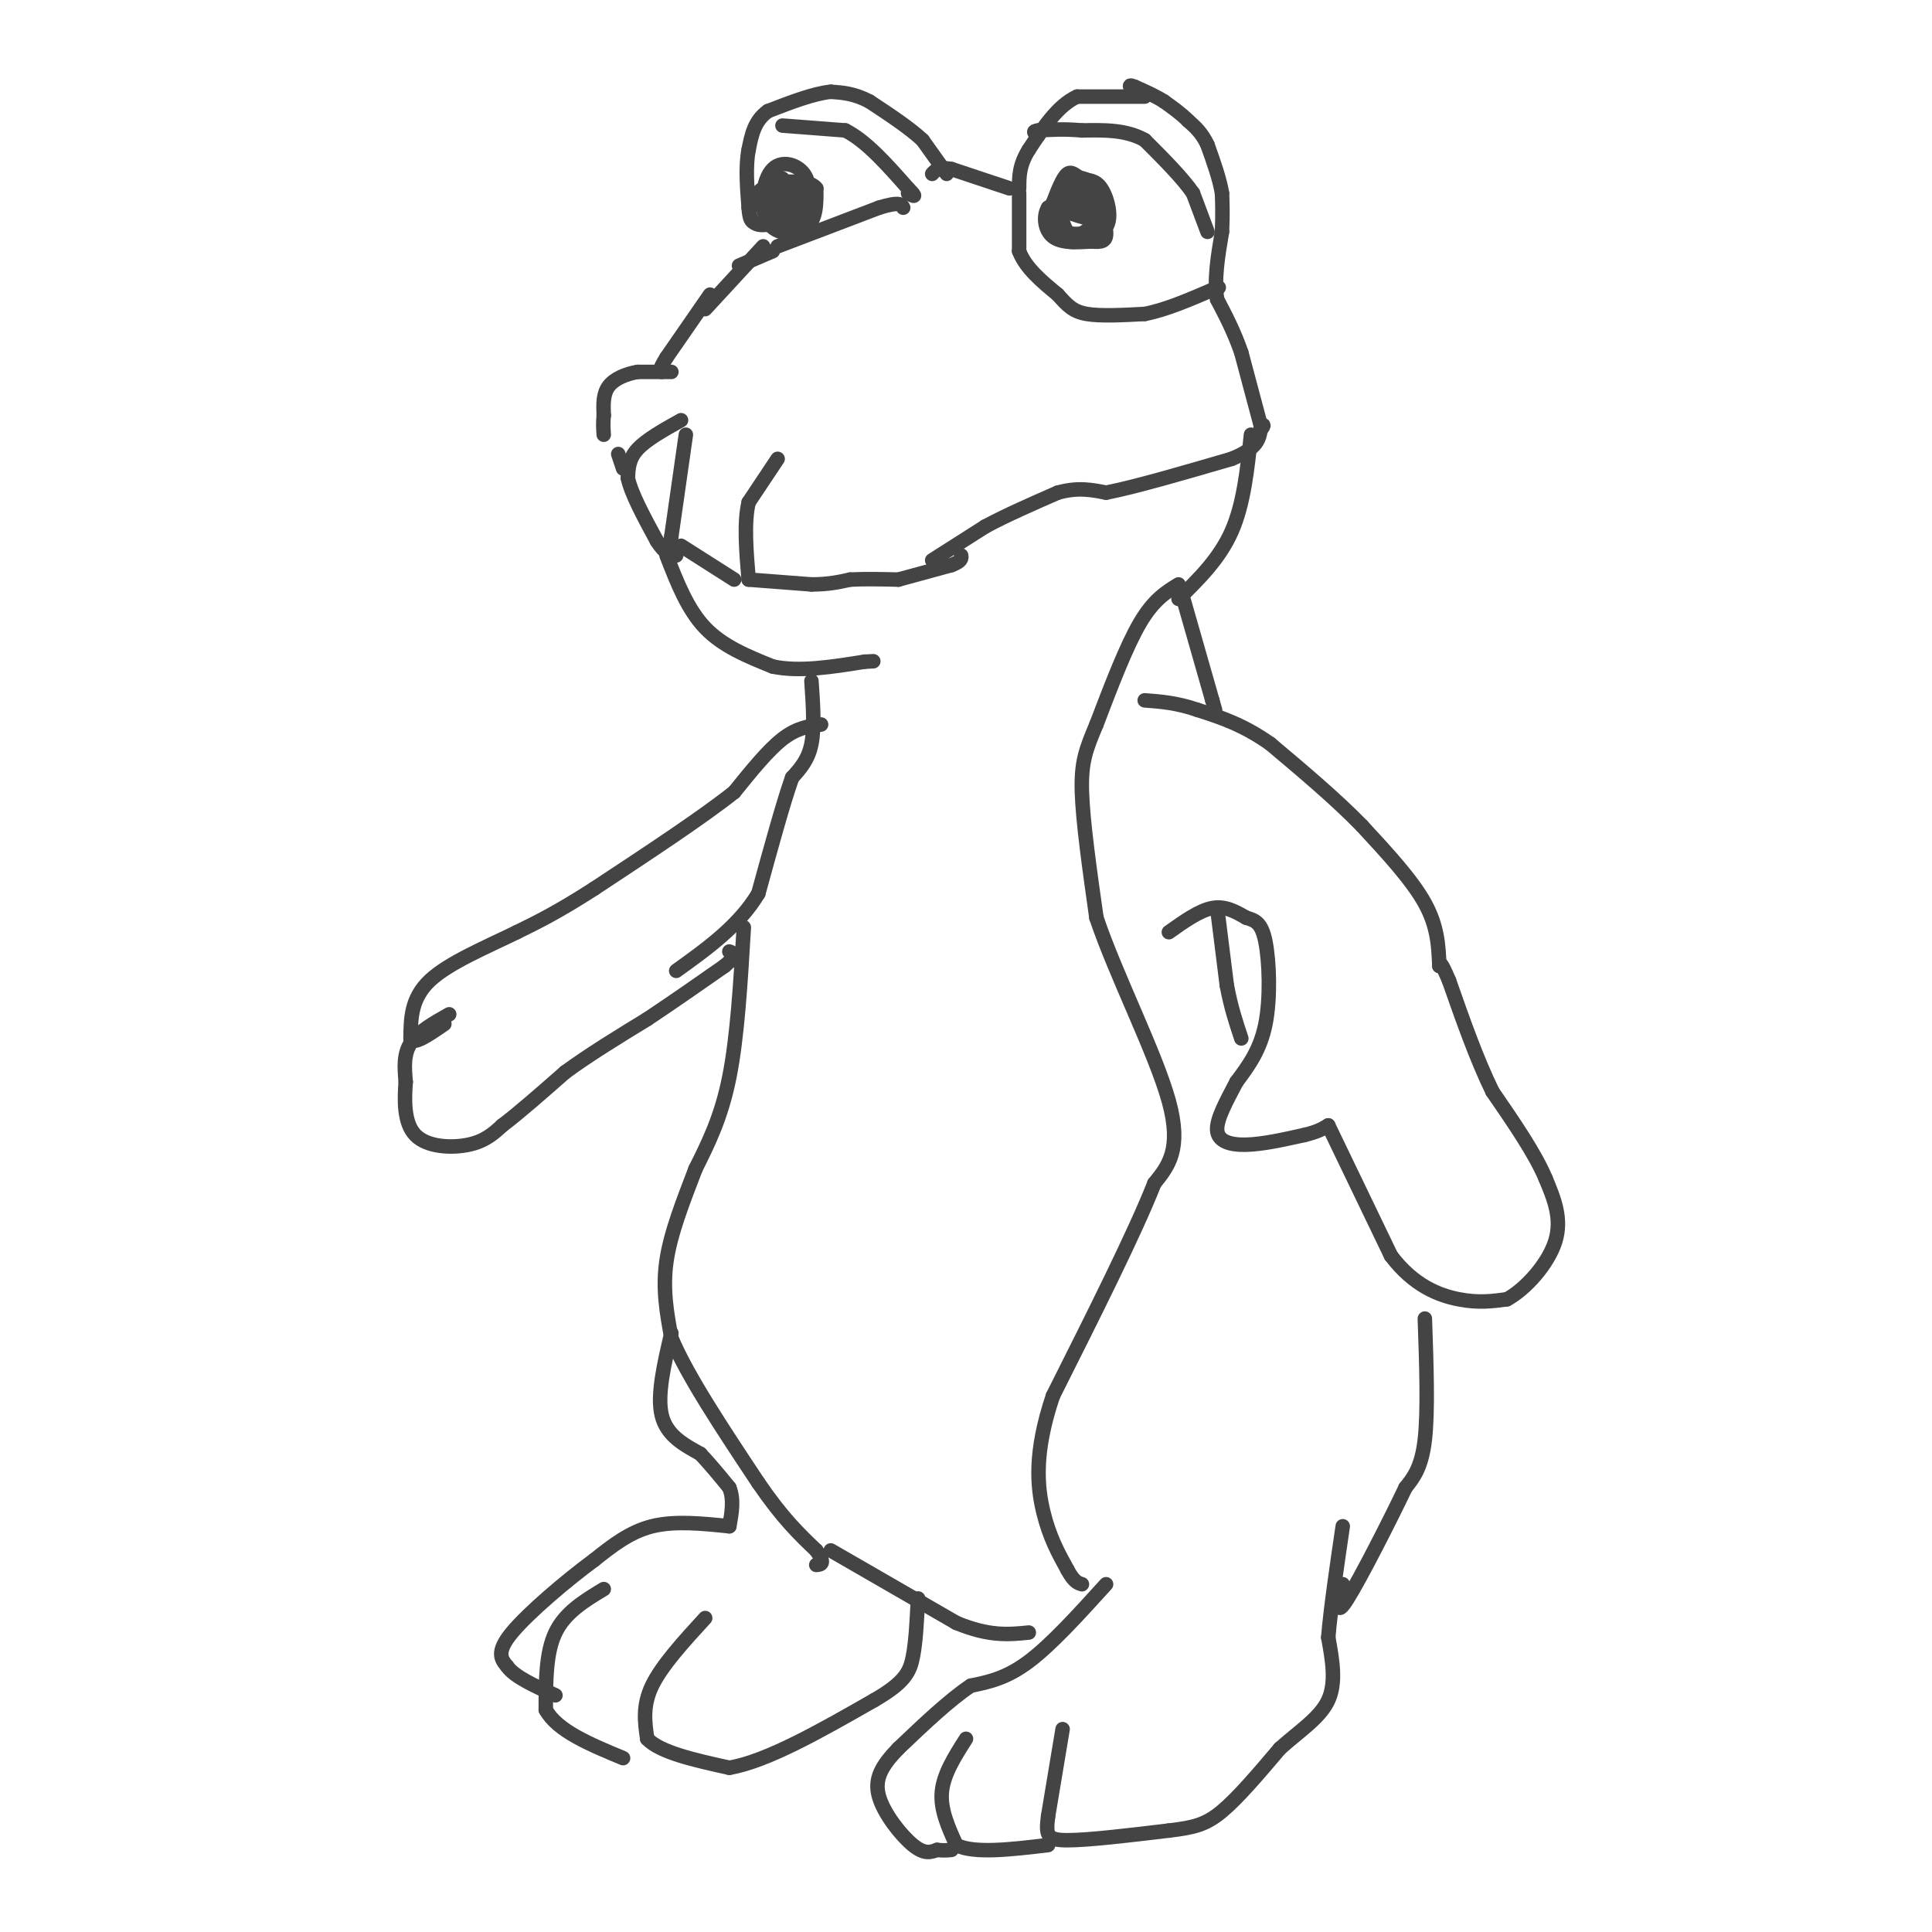 <svg viewBox='0 0 400 400' version='1.1' xmlns='http://www.w3.org/2000/svg' xmlns:xlink='http://www.w3.org/1999/xlink'><g fill='none' stroke='#444444' stroke-width='3' stroke-linecap='round' stroke-linejoin='round'><path d='M160,52c0.000,0.000 -7.000,3.000 -7,3'/><path d='M158,51c0.000,0.000 -12.000,13.000 -12,13'/><path d='M147,61c0.000,0.000 -9.000,13.000 -9,13'/><path d='M138,74c-1.667,2.667 -1.333,2.833 -1,3'/><path d='M139,77c0.000,0.000 -7.000,0.000 -7,0'/><path d='M132,77c-2.378,0.400 -4.822,1.400 -6,3c-1.178,1.600 -1.089,3.800 -1,6'/><path d='M125,86c-0.167,1.667 -0.083,2.833 0,4'/><path d='M128,94c0.000,0.000 1.000,3.000 1,3'/><path d='M141,87c-3.583,2.000 -7.167,4.000 -9,6c-1.833,2.000 -1.917,4.000 -2,6'/><path d='M130,99c0.667,3.167 3.333,8.083 6,13'/><path d='M136,112c1.667,2.667 2.833,2.833 4,3'/><path d='M142,90c0.000,0.000 -3.000,21.000 -3,21'/><path d='M139,111c-0.500,3.500 -0.250,1.750 0,0'/><path d='M141,113c0.000,0.000 11.000,7.000 11,7'/><path d='M161,95c0.000,0.000 -6.000,9.000 -6,9'/><path d='M155,104c-1.000,4.167 -0.500,10.083 0,16'/><path d='M155,120c0.000,0.000 13.000,1.000 13,1'/><path d='M168,121c3.500,0.000 5.750,-0.500 8,-1'/><path d='M176,120c3.000,-0.167 6.500,-0.083 10,0'/><path d='M186,120c0.000,0.000 11.000,-3.000 11,-3'/><path d='M197,117c2.167,-0.833 2.083,-1.417 2,-2'/><path d='M193,116c0.000,0.000 11.000,-7.000 11,-7'/><path d='M204,109c4.333,-2.333 9.667,-4.667 15,-7'/><path d='M219,102c4.167,-1.167 7.083,-0.583 10,0'/><path d='M229,102c6.000,-1.167 16.000,-4.083 26,-7'/><path d='M255,95c5.333,-2.167 5.667,-4.083 6,-6'/><path d='M261,89c1.000,-1.167 0.500,-1.083 0,-1'/><path d='M261,88c0.000,0.000 -4.000,-15.000 -4,-15'/><path d='M257,73c-1.500,-4.333 -3.250,-7.667 -5,-11'/><path d='M252,62c-0.667,-4.167 0.167,-9.083 1,-14'/><path d='M253,48c0.167,-3.667 0.083,-5.833 0,-8'/><path d='M253,40c-0.500,-3.000 -1.750,-6.500 -3,-10'/><path d='M250,30c-1.167,-2.500 -2.583,-3.750 -4,-5'/><path d='M246,25c-1.500,-1.500 -3.250,-2.750 -5,-4'/><path d='M241,21c-1.833,-1.167 -3.917,-2.083 -6,-3'/><path d='M235,18c-1.167,-0.500 -1.083,-0.250 -1,0'/><path d='M237,20c0.000,0.000 -14.000,0.000 -14,0'/><path d='M223,20c-4.000,1.833 -7.000,6.417 -10,11'/><path d='M213,31c-2.000,3.167 -2.000,5.583 -2,8'/><path d='M211,40c0.000,0.000 0.000,12.000 0,12'/><path d='M211,52c1.333,3.500 4.667,6.250 8,9'/><path d='M219,61c2.044,2.289 3.156,3.511 6,4c2.844,0.489 7.422,0.244 12,0'/><path d='M237,65c4.333,-0.833 9.167,-2.917 14,-5'/><path d='M251,60c2.333,-0.833 1.167,-0.417 0,0'/><path d='M250,48c0.000,0.000 -3.000,-8.000 -3,-8'/><path d='M247,40c-2.167,-3.167 -6.083,-7.083 -10,-11'/><path d='M237,29c-3.833,-2.167 -8.417,-2.083 -13,-2'/><path d='M224,27c-3.667,-0.333 -6.333,-0.167 -9,0'/><path d='M215,27c-1.500,0.167 -0.750,0.583 0,1'/><path d='M209,39c0.000,0.000 -12.000,-4.000 -12,-4'/><path d='M197,35c-2.667,-0.500 -3.333,0.250 -4,1'/><path d='M196,36c0.000,0.000 -5.000,-7.000 -5,-7'/><path d='M191,29c-2.667,-2.500 -6.833,-5.250 -11,-8'/><path d='M180,21c-3.167,-1.667 -5.583,-1.833 -8,-2'/><path d='M172,19c-3.500,0.333 -8.250,2.167 -13,4'/><path d='M159,23c-2.833,2.000 -3.417,5.000 -4,8'/><path d='M155,31c-0.667,3.333 -0.333,7.667 0,12'/><path d='M155,43c0.167,2.500 0.583,2.750 1,3'/><path d='M162,26c0.000,0.000 13.000,1.000 13,1'/><path d='M175,27c4.333,2.167 8.667,7.083 13,12'/><path d='M188,39c2.167,2.167 1.083,1.583 0,1'/><path d='M161,51c0.000,0.000 21.000,-8.000 21,-8'/><path d='M182,43c4.333,-1.333 4.667,-0.667 5,0'/><path d='M226,43c-0.750,-1.500 -1.500,-3.000 -3,-3c-1.500,0.000 -3.750,1.500 -6,3'/><path d='M217,43c-1.067,1.756 -0.733,4.644 1,6c1.733,1.356 4.867,1.178 8,1'/><path d='M226,50c2.044,0.156 3.156,0.044 3,-2c-0.156,-2.044 -1.578,-6.022 -3,-10'/><path d='M226,38c-1.821,-1.869 -4.875,-1.542 -6,1c-1.125,2.542 -0.321,7.298 1,9c1.321,1.702 3.161,0.351 5,-1'/><path d='M226,47c0.516,-1.258 -0.694,-3.903 -2,-5c-1.306,-1.097 -2.706,-0.648 -4,1c-1.294,1.648 -2.481,4.493 -1,6c1.481,1.507 5.629,1.675 7,-1c1.371,-2.675 -0.037,-8.193 -1,-10c-0.963,-1.807 -1.482,0.096 -2,2'/><path d='M223,40c-0.984,0.834 -2.443,1.920 -1,3c1.443,1.080 5.789,2.156 6,1c0.211,-1.156 -3.712,-4.542 -6,-4c-2.288,0.542 -2.939,5.012 -2,7c0.939,1.988 3.470,1.494 6,1'/><path d='M226,48c1.474,-1.163 2.158,-4.569 1,-7c-1.158,-2.431 -4.158,-3.885 -6,-2c-1.842,1.885 -2.526,7.110 -1,9c1.526,1.890 5.263,0.445 9,-1'/><path d='M229,47c1.370,-1.880 0.295,-6.081 -1,-8c-1.295,-1.919 -2.810,-1.555 -4,-2c-1.190,-0.445 -2.054,-1.699 -3,-1c-0.946,0.699 -1.973,3.349 -3,6'/><path d='M218,42c1.167,1.667 5.583,2.833 10,4'/><path d='M164,41c-1.244,1.511 -2.489,3.022 -2,4c0.489,0.978 2.711,1.422 3,0c0.289,-1.422 -1.356,-4.711 -3,-8'/><path d='M162,37c-1.131,0.306 -2.458,5.072 -1,7c1.458,1.928 5.700,1.019 6,-1c0.300,-2.019 -3.343,-5.148 -5,-5c-1.657,0.148 -1.329,3.574 -1,7'/><path d='M161,45c0.422,1.703 1.978,2.462 4,1c2.022,-1.462 4.511,-5.144 3,-7c-1.511,-1.856 -7.022,-1.884 -10,0c-2.978,1.884 -3.422,5.681 -2,7c1.422,1.319 4.711,0.159 8,-1'/><path d='M164,45c2.293,-1.678 4.026,-5.372 3,-8c-1.026,-2.628 -4.811,-4.189 -7,-2c-2.189,2.189 -2.782,8.128 -1,11c1.782,2.872 5.938,2.678 8,1c2.062,-1.678 2.031,-4.839 2,-8'/><path d='M169,39c-1.119,-1.595 -4.917,-1.583 -7,0c-2.083,1.583 -2.452,4.738 -2,6c0.452,1.262 1.726,0.631 3,0'/><path d='M259,90c-0.750,7.167 -1.500,14.333 -4,20c-2.500,5.667 -6.750,9.833 -11,14'/><path d='M245,124c0.000,0.000 6.000,21.000 6,21'/><path d='M251,145c1.000,3.500 0.500,1.750 0,0'/><path d='M138,115c2.167,5.583 4.333,11.167 8,15c3.667,3.833 8.833,5.917 14,8'/><path d='M160,138c5.500,1.167 12.250,0.083 19,-1'/><path d='M179,137c3.167,-0.167 1.583,-0.083 0,0'/><path d='M168,141c0.333,4.833 0.667,9.667 0,13c-0.667,3.333 -2.333,5.167 -4,7'/><path d='M164,161c-1.833,5.167 -4.417,14.583 -7,24'/><path d='M157,185c-4.000,6.667 -10.500,11.333 -17,16'/><path d='M154,192c-0.667,11.333 -1.333,22.667 -3,31c-1.667,8.333 -4.333,13.667 -7,19'/><path d='M144,242c-2.467,6.467 -5.133,13.133 -6,19c-0.867,5.867 0.067,10.933 1,16'/><path d='M139,277c3.167,7.667 10.583,18.833 18,30'/><path d='M157,307c5.000,7.333 8.500,10.667 12,14'/><path d='M169,321c2.000,2.833 1.000,2.917 0,3'/><path d='M172,321c0.000,0.000 26.000,15.000 26,15'/><path d='M198,336c6.833,2.833 10.917,2.417 15,2'/><path d='M229,328c-5.667,6.250 -11.333,12.500 -16,16c-4.667,3.500 -8.333,4.250 -12,5'/><path d='M201,349c-4.500,3.000 -9.750,8.000 -15,13'/><path d='M186,362c-3.583,3.690 -5.042,6.417 -4,10c1.042,3.583 4.583,8.024 7,10c2.417,1.976 3.708,1.488 5,1'/><path d='M194,383c1.333,0.167 2.167,0.083 3,0'/><path d='M200,360c-2.333,3.667 -4.667,7.333 -5,11c-0.333,3.667 1.333,7.333 3,11'/><path d='M198,382c3.667,1.833 11.333,0.917 19,0'/><path d='M220,358c0.000,0.000 -3.000,18.000 -3,18'/><path d='M217,376c-0.511,4.000 -0.289,5.000 4,5c4.289,0.000 12.644,-1.000 21,-2'/><path d='M242,379c5.178,-0.622 7.622,-1.178 11,-4c3.378,-2.822 7.689,-7.911 12,-13'/><path d='M265,362c4.089,-3.667 8.311,-6.333 10,-10c1.689,-3.667 0.844,-8.333 0,-13'/><path d='M275,339c0.500,-6.000 1.750,-14.500 3,-23'/><path d='M295,273c0.333,9.583 0.667,19.167 0,25c-0.667,5.833 -2.333,7.917 -4,10'/><path d='M291,308c-3.244,6.800 -9.356,18.800 -12,23c-2.644,4.200 -1.822,0.600 -1,-3'/><path d='M252,188c0.000,0.000 2.000,16.000 2,16'/><path d='M254,204c0.833,4.500 1.917,7.750 3,11'/><path d='M242,193c3.167,-2.250 6.333,-4.500 9,-5c2.667,-0.500 4.833,0.750 7,2'/><path d='M258,190c1.917,0.571 3.208,1.000 4,5c0.792,4.000 1.083,11.571 0,17c-1.083,5.429 -3.542,8.714 -6,12'/><path d='M256,224c-2.048,3.917 -4.167,7.708 -4,10c0.167,2.292 2.619,3.083 6,3c3.381,-0.083 7.690,-1.042 12,-2'/><path d='M270,235c2.833,-0.667 3.917,-1.333 5,-2'/><path d='M275,233c0.000,0.000 13.000,27.000 13,27'/><path d='M288,260c4.689,6.200 9.911,8.200 14,9c4.089,0.800 7.044,0.400 10,0'/><path d='M312,269c3.867,-2.089 8.533,-7.311 10,-12c1.467,-4.689 -0.267,-8.844 -2,-13'/><path d='M320,244c-2.167,-5.167 -6.583,-11.583 -11,-18'/><path d='M309,226c-3.333,-6.833 -6.167,-14.917 -9,-23'/><path d='M300,203c-1.833,-4.333 -1.917,-3.667 -2,-3'/><path d='M298,200c-0.167,-4.083 -0.333,-8.167 -3,-13c-2.667,-4.833 -7.833,-10.417 -13,-16'/><path d='M282,171c-5.333,-5.500 -12.167,-11.250 -19,-17'/><path d='M263,154c-5.667,-4.000 -10.333,-5.500 -15,-7'/><path d='M248,147c-4.333,-1.500 -7.667,-1.750 -11,-2'/><path d='M170,150c-2.500,0.333 -5.000,0.667 -8,3c-3.000,2.333 -6.500,6.667 -10,11'/><path d='M152,164c-6.500,5.167 -17.750,12.583 -29,20'/><path d='M123,184c-7.500,4.833 -11.750,6.917 -16,9'/><path d='M107,193c-6.311,3.089 -14.089,6.311 -18,10c-3.911,3.689 -3.956,7.844 -4,12'/><path d='M85,215c0.500,1.500 3.750,-0.750 7,-3'/><path d='M93,210c-3.250,1.833 -6.500,3.667 -8,6c-1.500,2.333 -1.250,5.167 -1,8'/><path d='M84,224c-0.274,3.560 -0.458,8.458 2,11c2.458,2.542 7.560,2.726 11,2c3.440,-0.726 5.220,-2.363 7,-4'/><path d='M104,233c3.333,-2.500 8.167,-6.750 13,-11'/><path d='M117,222c5.000,-3.667 11.000,-7.333 17,-11'/><path d='M134,211c5.500,-3.667 10.750,-7.333 16,-11'/><path d='M150,200c2.833,-2.333 1.917,-2.667 1,-3'/><path d='M139,276c-1.500,6.417 -3.000,12.833 -2,17c1.000,4.167 4.500,6.083 8,8'/><path d='M145,301c2.333,2.500 4.167,4.750 6,7'/><path d='M151,308c1.000,2.500 0.500,5.250 0,8'/><path d='M151,316c-5.667,-0.583 -11.333,-1.167 -16,0c-4.667,1.167 -8.333,4.083 -12,7'/><path d='M123,323c-5.600,4.111 -13.600,10.889 -17,15c-3.400,4.111 -2.200,5.556 -1,7'/><path d='M105,345c1.500,2.167 5.750,4.083 10,6'/><path d='M125,329c-4.000,2.417 -8.000,4.833 -10,9c-2.000,4.167 -2.000,10.083 -2,16'/><path d='M113,354c2.333,4.333 9.167,7.167 16,10'/><path d='M146,335c-4.500,4.917 -9.000,9.833 -11,14c-2.000,4.167 -1.500,7.583 -1,11'/><path d='M134,360c2.667,2.833 9.833,4.417 17,6'/><path d='M151,366c7.833,-1.333 18.917,-7.667 30,-14'/><path d='M181,352c6.400,-3.689 7.400,-5.911 8,-9c0.600,-3.089 0.800,-7.044 1,-11'/><path d='M190,332c0.167,-1.833 0.083,-0.917 0,0'/><path d='M244,121c-2.583,1.583 -5.167,3.167 -8,8c-2.833,4.833 -5.917,12.917 -9,21'/><path d='M227,150c-2.200,5.222 -3.200,7.778 -3,14c0.200,6.222 1.600,16.111 3,26'/><path d='M227,190c3.933,11.733 12.267,28.067 15,38c2.733,9.933 -0.133,13.467 -3,17'/><path d='M239,245c-4.000,10.167 -12.500,27.083 -21,44'/><path d='M218,289c-3.933,11.644 -3.267,18.756 -2,24c1.267,5.244 3.133,8.622 5,12'/><path d='M221,325c1.333,2.500 2.167,2.750 3,3'/></g>
</svg>